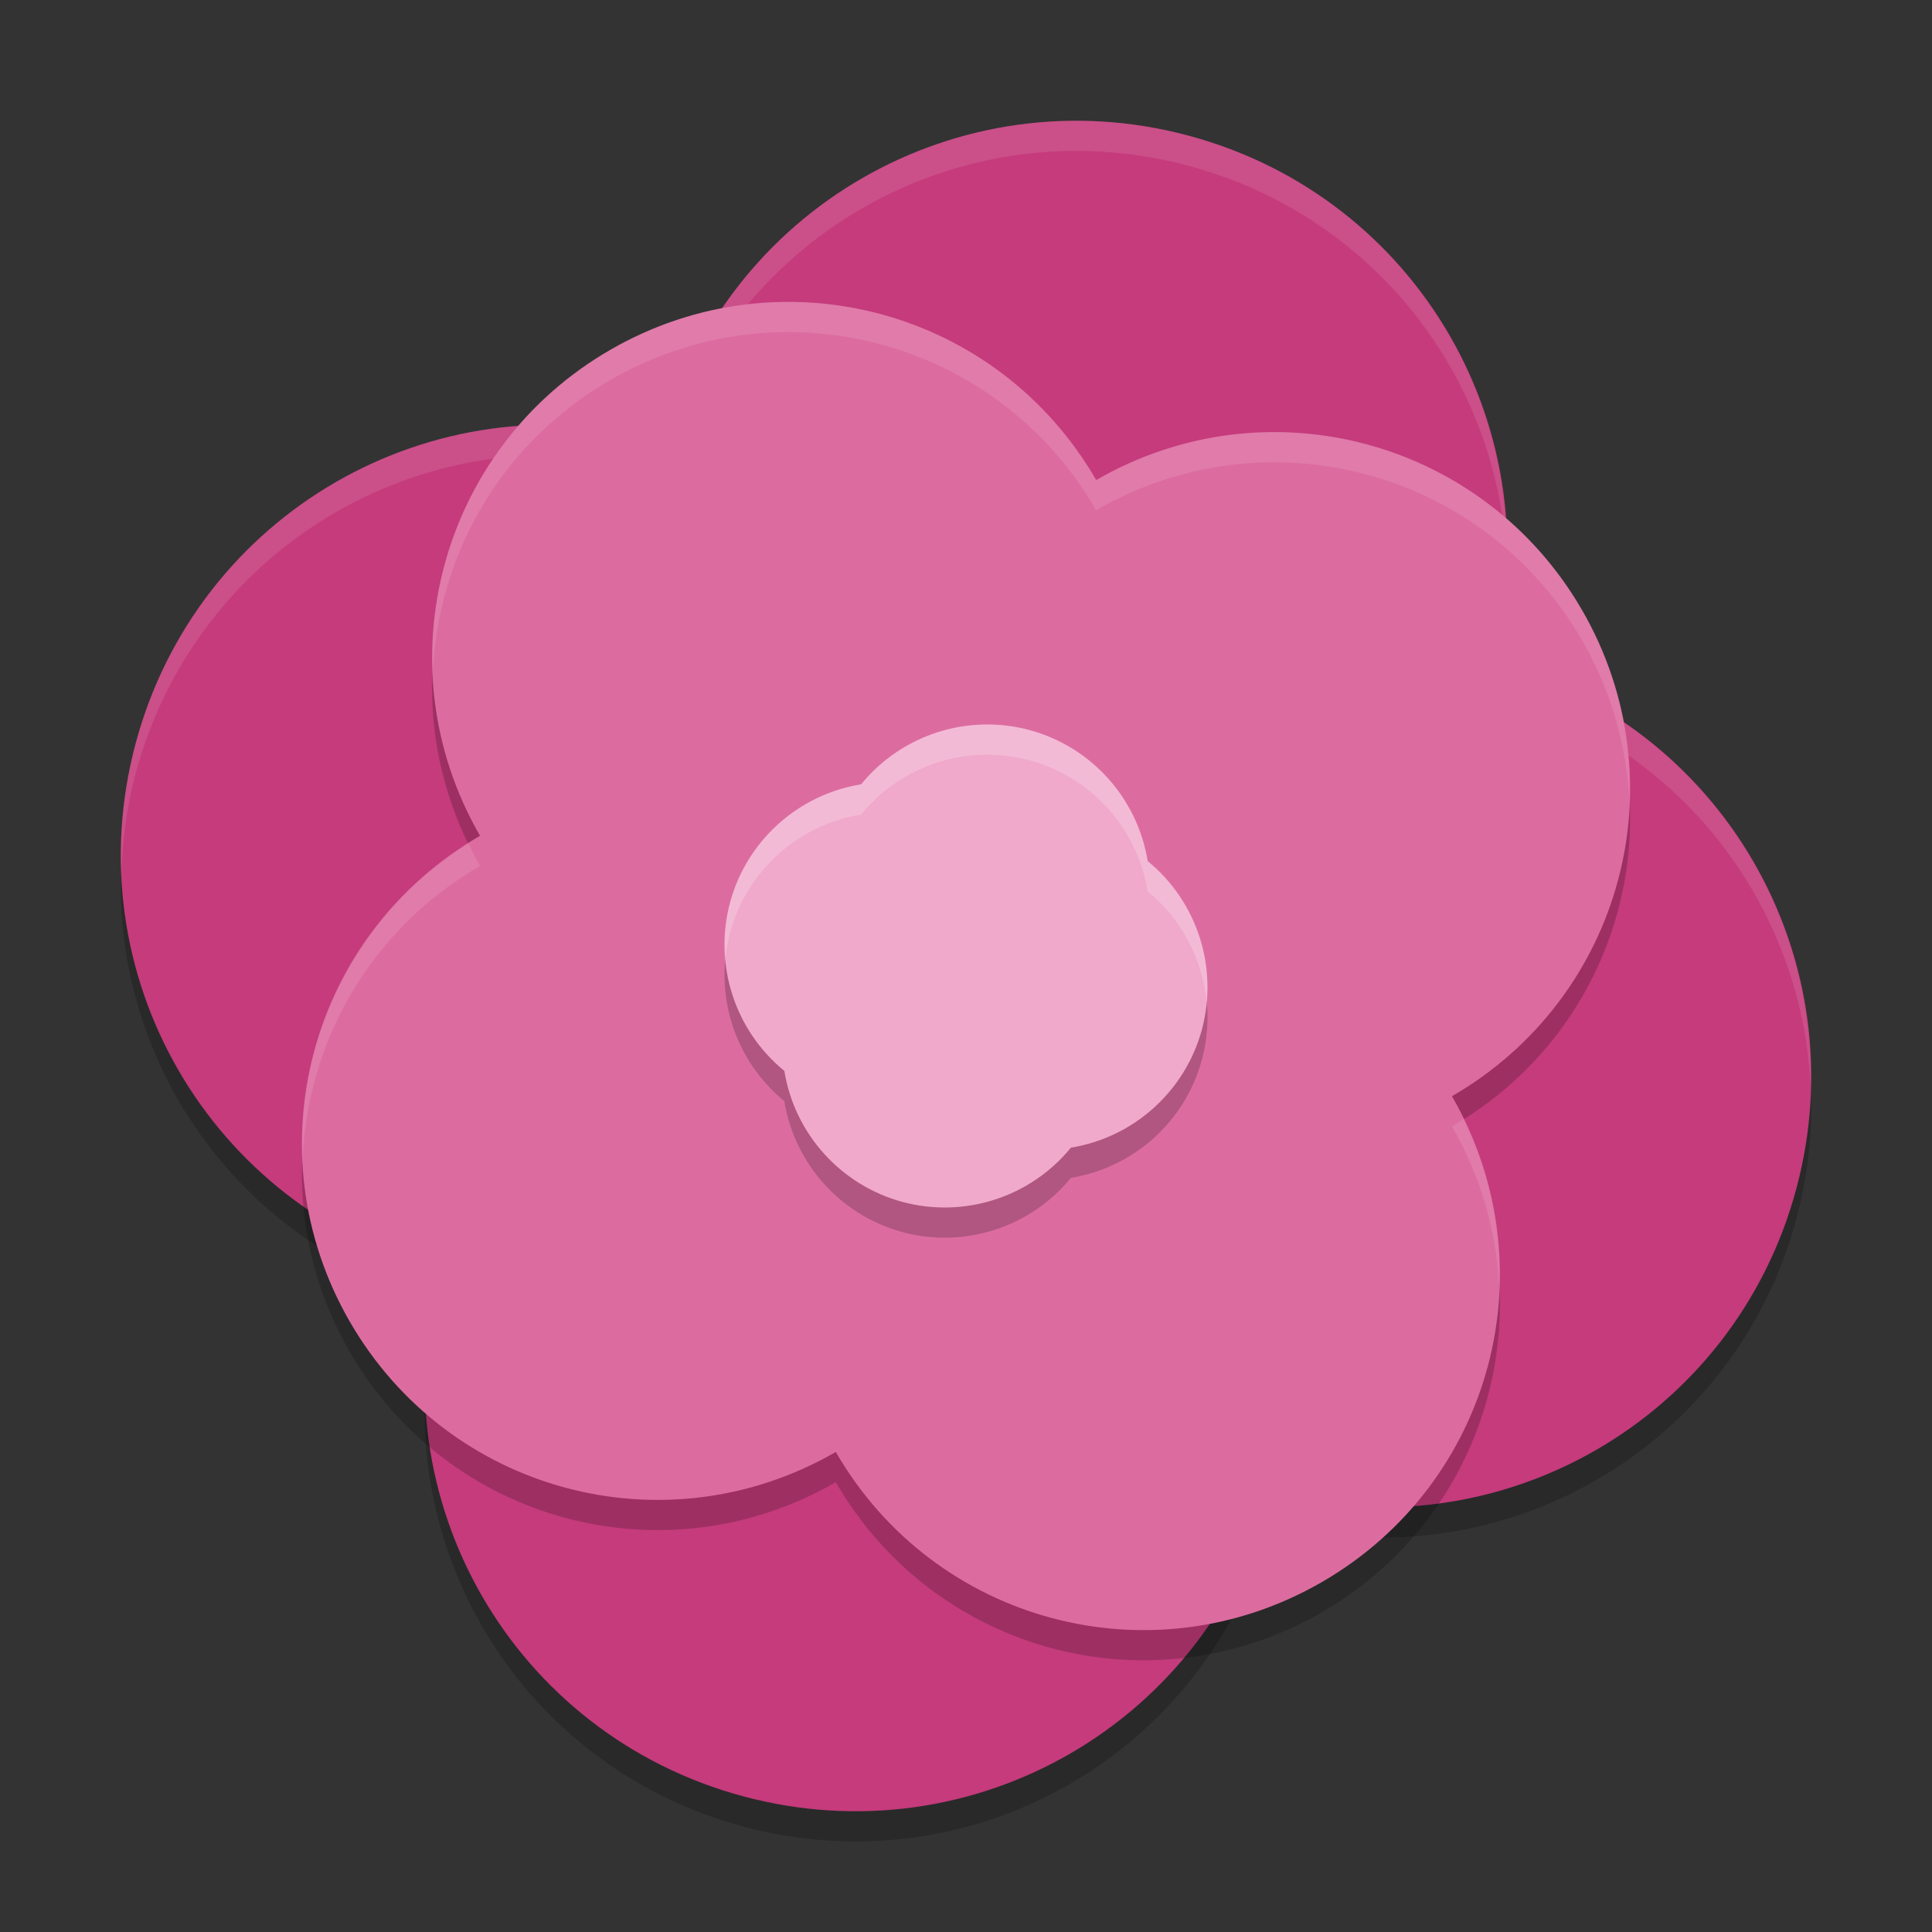 <svg xmlns="http://www.w3.org/2000/svg" xmlns:xlink="http://www.w3.org/1999/xlink" width="384pt" height="384pt" version="1.1" viewBox="0 0 384 384">
 <rect x="0" y="0" width="384" height="384" fill="#333333" stroke="none"/>
 <defs>
  <filter id="alpha" width="100%" height="100%" x="0%" y="0%" filterUnits="objectBoundingBox">
   <feColorMatrix in="SourceGraphic" type="matrix" values="0 0 0 0 1 0 0 0 0 1 0 0 0 0 1 0 0 0 1 0"/>
  </filter>
  <mask id="mask0">
   <g filter="url(#alpha)">
    <rect width="384" height="384" x="0" y="0" style="fill:rgb(0%,0%,0%);fill-opacity:0.2"/>
   </g>
  </mask>
  <clipPath id="clip1">
   <rect width="384" height="384" x="0" y="0"/>
  </clipPath>
  <g id="surface5" clip-path="url(#clip1)">
   <path style="fill:rgb(0%,0%,0%)" d="M 236.219 32.953 C 190.512 20.703 143.84 47.648 131.586 93.363 C 85.867 81.113 39.207 108.059 26.957 153.773 C 14.703 199.488 41.648 246.16 87.367 258.41 C 75.117 304.129 102.059 350.793 147.777 363.047 C 193.496 375.297 240.16 348.352 252.41 302.633 C 298.129 314.887 344.793 287.941 357.047 242.223 C 369.297 196.508 342.352 149.84 296.633 137.59 C 308.887 91.871 281.941 45.207 236.223 32.957 Z M 236.219 32.953"/>
  </g>
  <mask id="mask1">
   <g filter="url(#alpha)">
    <rect width="384" height="384" x="0" y="0" style="fill:rgb(0%,0%,0%);fill-opacity:0.102"/>
   </g>
  </mask>
  <clipPath id="clip2">
   <rect width="384" height="384" x="0" y="0"/>
  </clipPath>
  <g id="surface8" clip-path="url(#clip2)">
   <path style="fill:rgb(100%,100%,100%)" d="M 210.645 24.059 C 174.223 25.461 141.543 50.219 131.59 87.363 C 85.871 75.113 39.203 102.055 26.953 147.773 C 24.59 156.598 23.719 165.453 24.129 174.094 C 24.285 167.375 25.133 160.566 26.953 153.773 C 39.203 108.055 85.871 81.113 131.59 93.363 C 143.84 47.645 190.508 20.699 236.215 32.953 L 236.227 32.953 C 273.117 42.84 297.75 75.145 299.461 111.27 C 300.355 72.773 275.148 37.383 236.227 26.953 L 236.215 26.953 C 227.645 24.656 219.051 23.734 210.645 24.059 Z M 297.844 131.977 C 297.473 133.848 297.137 135.719 296.637 137.59 C 333.527 147.477 358.16 179.781 359.871 215.906 C 360.758 177.816 336.066 142.816 297.844 131.977 Z M 86.156 258.023 C 84.777 264.961 84.223 271.879 84.539 278.672 C 84.699 271.969 85.547 265.184 87.363 258.41 C 86.949 258.301 86.566 258.141 86.156 258.023 Z M 86.156 258.023"/>
  </g>
  <mask id="mask2">
   <g filter="url(#alpha)">
    <rect width="384" height="384" x="0" y="0" style="fill:rgb(0%,0%,0%);fill-opacity:0.2"/>
   </g>
  </mask>
  <clipPath id="clip3">
   <rect width="384" height="384" x="0" y="0"/>
  </clipPath>
  <g id="surface11" clip-path="url(#clip3)">
   <path style="fill:rgb(0%,0%,0%)" d="M 314.465 127.293 C 294.879 93.371 251.801 81.828 217.879 101.414 C 198.293 67.492 155.219 55.949 121.293 75.535 C 87.371 95.121 75.828 138.195 95.414 172.121 C 61.492 191.707 49.949 234.781 69.535 268.707 C 89.121 302.629 132.199 314.172 166.121 294.586 C 185.707 328.508 228.781 340.051 262.707 320.465 C 296.629 300.879 308.172 257.801 288.586 223.879 C 322.508 204.293 334.051 161.215 314.465 127.293 Z M 314.465 127.293"/>
  </g>
  <mask id="mask3">
   <g filter="url(#alpha)">
    <rect width="384" height="384" x="0" y="0" style="fill:rgb(0%,0%,0%);fill-opacity:0.2"/>
   </g>
  </mask>
  <clipPath id="clip4">
   <rect width="384" height="384" x="0" y="0"/>
  </clipPath>
  <g id="surface14" clip-path="url(#clip4)">
   <path style="fill:rgb(0%,0%,0%)" d="M 204.57 151.094 C 192.277 147.812 179.203 152.039 171.152 161.891 C 158.598 163.938 148.398 173.145 145.094 185.43 C 141.816 197.723 146.039 210.797 155.891 218.848 C 157.938 231.402 167.145 241.598 179.43 244.906 C 191.723 248.184 204.797 243.961 212.848 234.105 C 225.402 232.062 235.602 222.852 238.906 210.566 C 242.184 198.277 237.961 185.203 228.109 177.152 C 226.062 164.594 216.855 154.398 204.57 151.094 Z M 204.57 151.094"/>
  </g>
  <mask id="mask4">
   <g filter="url(#alpha)">
    <rect width="384" height="384" x="0" y="0" style="fill:rgb(0%,0%,0%);fill-opacity:0.102"/>
   </g>
  </mask>
  <clipPath id="clip5">
   <rect width="384" height="384" x="0" y="0"/>
  </clipPath>
  <g id="surface17" clip-path="url(#clip5)">
   <path style="fill:rgb(100%,100%,100%)" d="M 154.781 60.023 C 143.387 60.332 131.891 63.418 121.289 69.539 C 97.566 83.234 84.848 108.414 86.004 133.922 C 86.938 110.531 99.43 88.16 121.289 75.539 C 155.211 55.953 198.289 67.492 217.875 101.414 C 251.797 81.828 294.875 93.367 314.461 127.289 C 320.34 137.473 323.363 148.484 323.871 159.434 C 324.375 146.539 321.418 133.336 314.461 121.289 C 294.875 87.367 251.797 75.828 217.875 95.414 C 204.41 72.094 179.844 59.348 154.781 60.023 Z M 93.105 167.613 C 70.887 181.594 58.988 205.902 60.129 230.566 C 61.043 207.152 73.539 184.754 95.414 172.125 C 94.559 170.645 93.844 169.125 93.105 167.613 Z M 290.895 222.387 C 290.117 222.875 289.387 223.41 288.586 223.875 C 294.477 234.078 297.5 245.109 297.996 256.078 C 298.449 244.75 296.164 233.203 290.895 222.387 Z M 290.895 222.387"/>
  </g>
  <mask id="mask5">
   <g filter="url(#alpha)">
    <rect width="384" height="384" x="0" y="0" style="fill:rgb(0%,0%,0%);fill-opacity:0.2"/>
   </g>
  </mask>
  <clipPath id="clip6">
   <rect width="384" height="384" x="0" y="0"/>
  </clipPath>
  <g id="surface20" clip-path="url(#clip6)">
   <path style="fill:rgb(100%,100%,100%)" d="M 194.953 144.023 C 185.684 144.387 177.02 148.711 171.152 155.895 C 158.598 157.938 148.398 167.145 145.09 179.426 C 144.121 183.117 143.812 186.949 144.176 190.746 C 144.332 188.949 144.637 187.172 145.09 185.426 C 148.398 173.145 158.598 163.938 171.152 161.895 C 179.199 152.035 192.277 147.809 204.574 151.09 C 216.855 154.398 226.062 164.598 228.105 177.152 C 234.812 182.648 239.035 190.605 239.824 199.242 C 240.836 188.512 236.445 177.98 228.105 171.152 C 226.062 158.598 216.855 148.398 204.574 145.09 C 201.438 144.254 198.195 143.895 194.953 144.023 Z M 194.953 144.023"/>
  </g>
 </defs>
 <g>
  <use mask="url(#mask0)" xlink:href="#surface5"/>
  <path style="fill:rgb(77.255%,23.137%,48.627%)" d="M 236.219 26.957 C 190.512 14.703 143.84 41.648 131.586 87.367 C 85.867 75.117 39.207 102.059 26.957 147.773 C 14.703 193.488 41.648 240.16 87.367 252.41 C 75.117 298.129 102.059 344.797 147.777 357.047 C 193.496 369.297 240.16 342.352 252.41 296.637 C 298.129 308.887 344.793 281.941 357.047 236.223 C 369.297 190.508 342.352 143.84 296.633 131.59 C 308.887 85.871 281.941 39.207 236.223 26.957 Z M 236.219 26.957"/>
  <use mask="url(#mask1)" xlink:href="#surface8"/>
  <use mask="url(#mask2)" xlink:href="#surface11"/>
  <path style="fill:rgb(86.275%,42.353%,62.745%)" d="M 314.465 121.293 C 294.879 87.371 251.801 75.828 217.879 95.414 C 198.293 61.492 155.219 49.949 121.293 69.535 C 87.371 89.121 75.828 132.199 95.414 166.121 C 61.492 185.707 49.949 228.781 69.535 262.707 C 89.121 296.629 132.199 308.172 166.121 288.586 C 185.707 322.508 228.781 334.051 262.707 314.465 C 296.629 294.879 308.172 251.801 288.586 217.879 C 322.508 198.293 334.051 155.219 314.465 121.293 Z M 314.465 121.293"/>
  <use mask="url(#mask3)" xlink:href="#surface14"/>
  <path style="fill:rgb(94.118%,66.275%,79.216%)" d="M 204.57 145.094 C 192.277 141.816 179.203 146.039 171.152 155.891 C 158.598 157.938 148.398 167.145 145.094 179.43 C 141.816 191.723 146.039 204.797 155.891 212.848 C 157.938 225.402 167.145 235.602 179.43 238.906 C 191.723 242.184 204.797 237.961 212.848 228.109 C 225.402 226.062 235.602 216.855 238.906 204.57 C 242.184 192.277 237.961 179.203 228.109 171.152 C 226.062 158.598 216.855 148.398 204.57 145.094 Z M 204.57 145.094"/>
  <use mask="url(#mask4)" xlink:href="#surface17"/>
  <use mask="url(#mask5)" xlink:href="#surface20"/>
 </g>
</svg>
